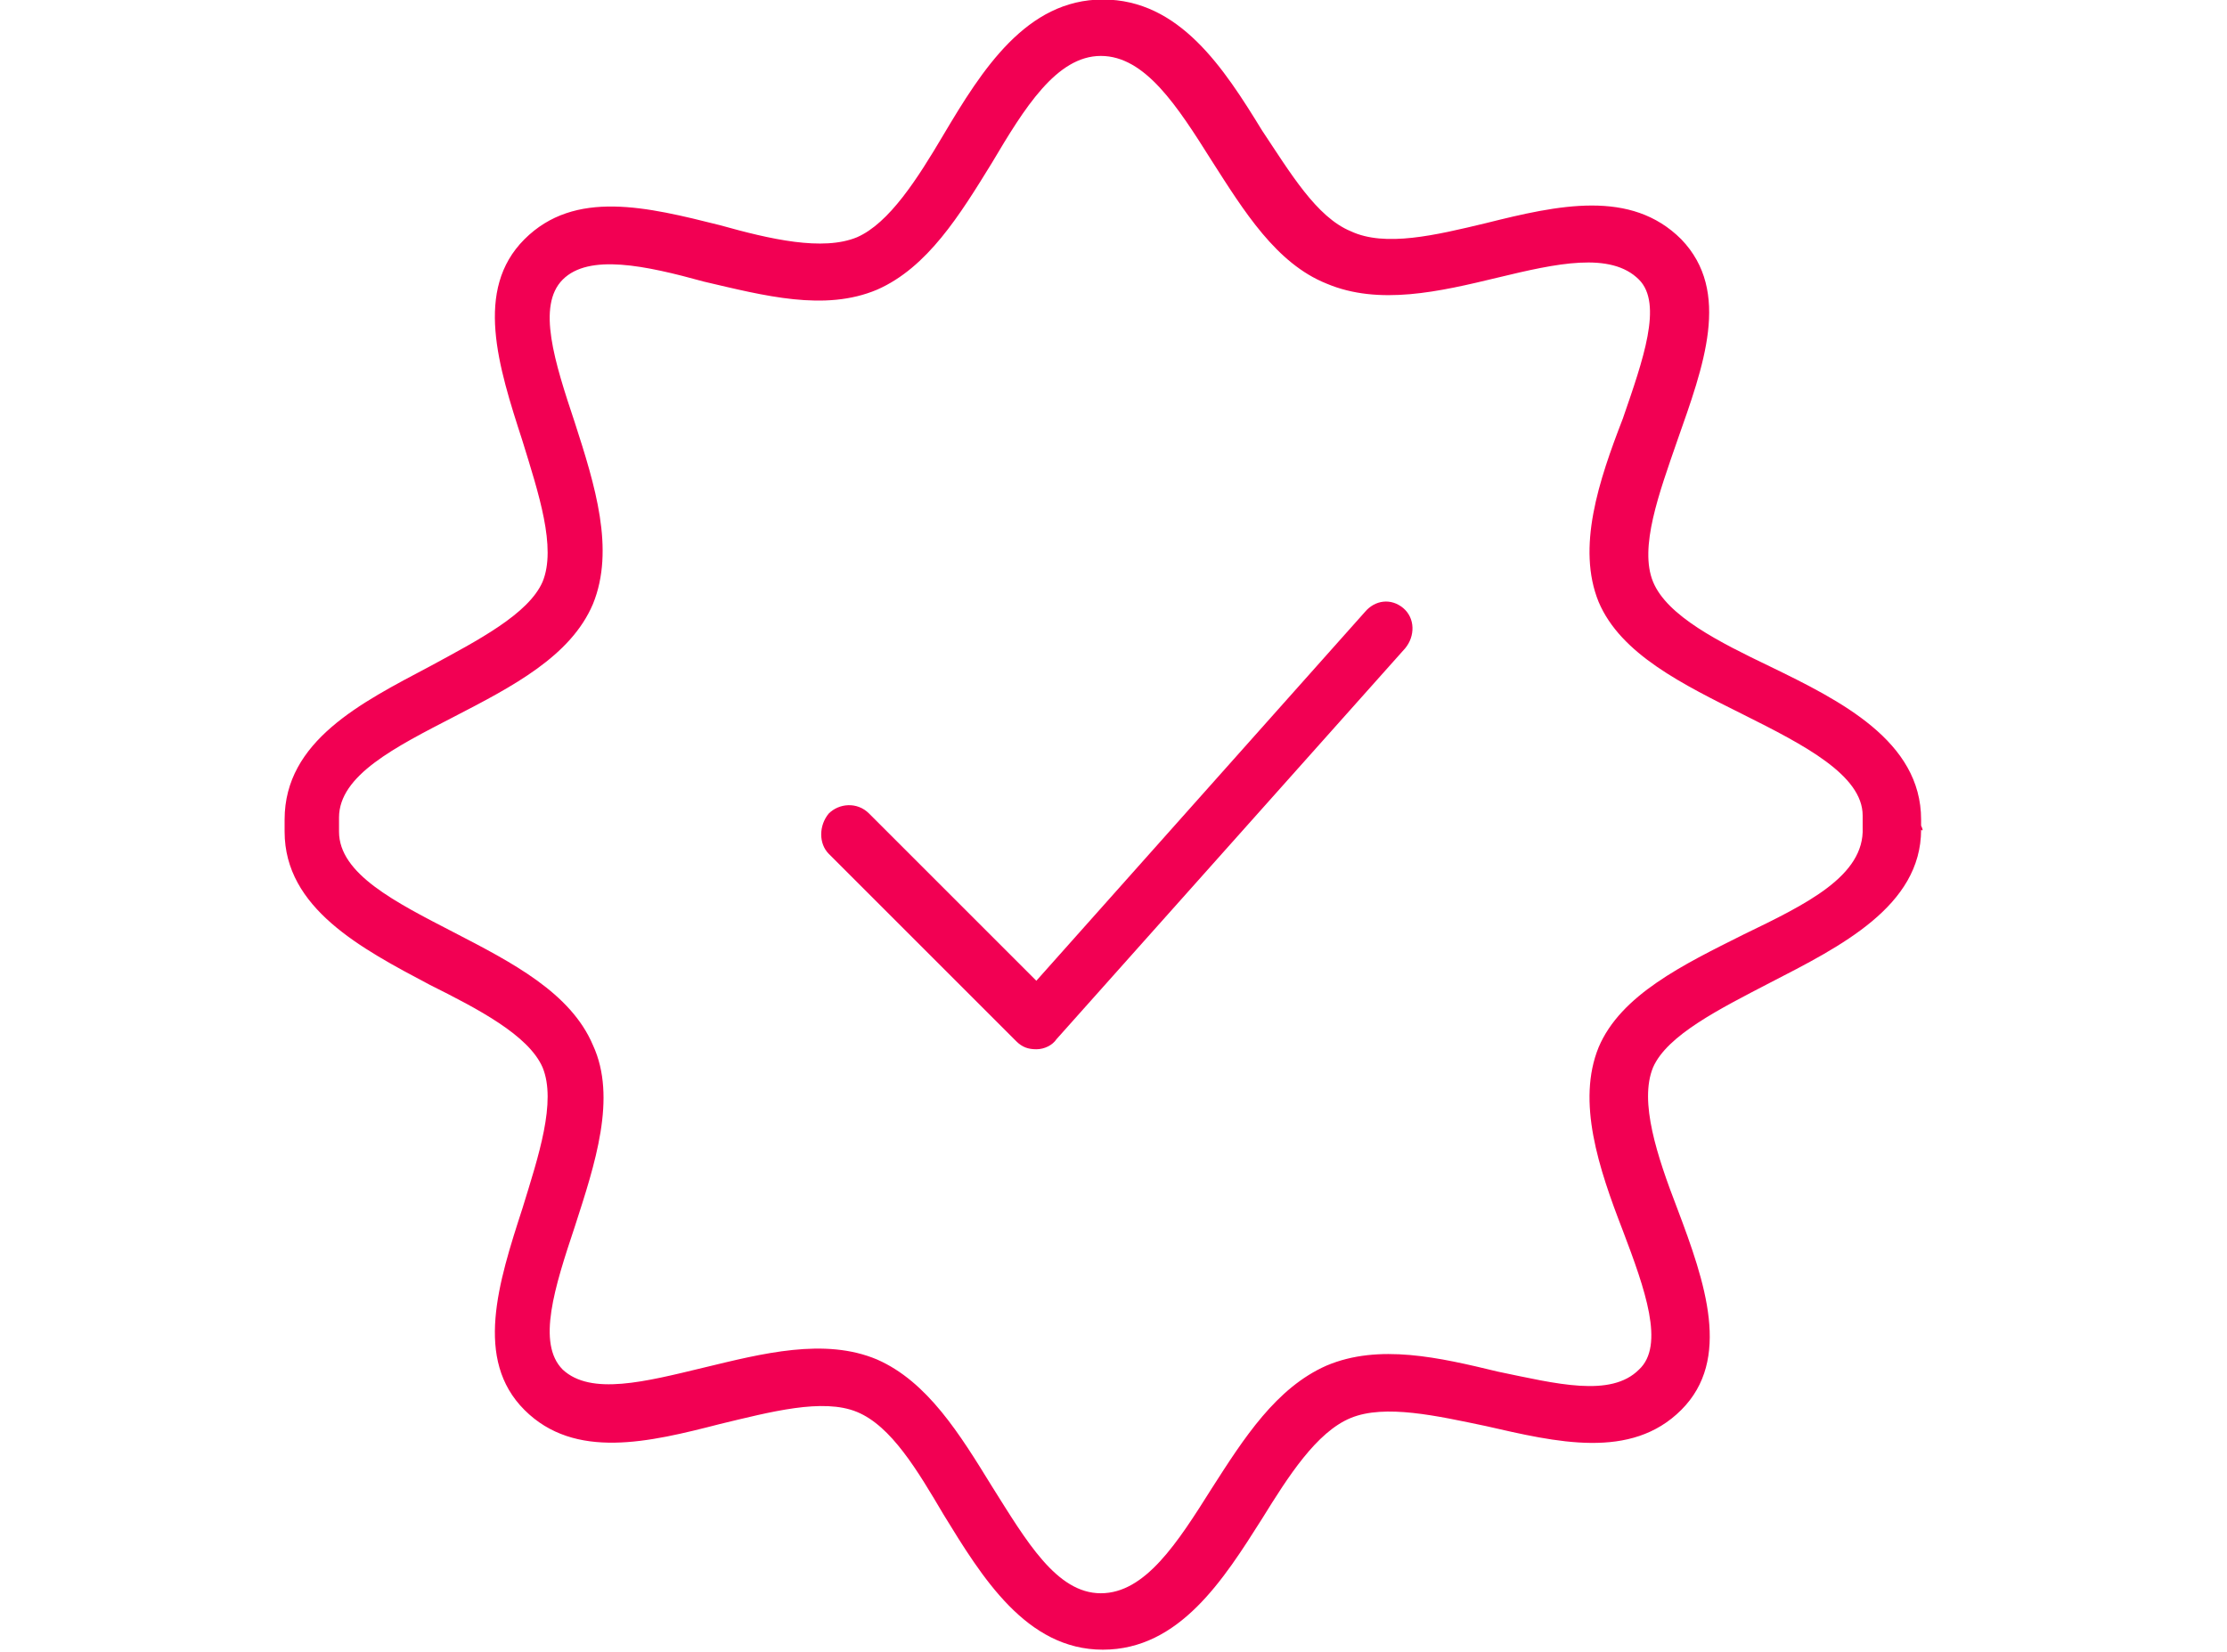 <svg xmlns="http://www.w3.org/2000/svg" xmlns:xlink="http://www.w3.org/1999/xlink" id="Layer_1" x="0px" y="0px" viewBox="0 0 110.5 82" style="enable-background:new 0 0 110.5 82;" xml:space="preserve"><style type="text/css">	.st0{fill:#F20053;}</style><g id="Kvalitet" transform="translate(-7.878 -7.524)">	<path id="Path_16" class="st0" d="M75.6,37.9L59.3,56.2L51,47.9c-0.6-0.6-1.5-0.5-2,0c-0.5,0.6-0.5,1.5,0,2l9.3,9.3  c0.3,0.3,0.6,0.4,1,0.4h0c0.4,0,0.8-0.2,1-0.5l17.3-19.4c0.5-0.6,0.5-1.5-0.1-2S76.1,37.3,75.6,37.9L75.6,37.9z"></path>	<path id="Path_17" class="st0" d="M103.2,48.5c0-0.1,0-0.2,0-0.3c0-3.9-4-5.9-7.5-7.6c-2.5-1.2-5.1-2.5-5.8-4.2  c-0.7-1.7,0.3-4.4,1.2-7c1.3-3.7,2.7-7.4,0.2-10c-2.5-2.5-6.1-1.7-9.7-0.8c-2.5,0.6-5,1.2-6.7,0.4c-1.7-0.7-3-2.9-4.4-5  c-1.9-3.1-4.1-6.5-7.9-6.5c-3.8,0-6,3.5-7.9,6.7c-1.3,2.2-2.7,4.4-4.3,5.1c-1.7,0.7-4.3,0.1-6.8-0.6c-3.6-0.9-7.2-1.8-9.7,0.7  c-2.5,2.5-1.3,6.3-0.1,10c0.8,2.6,1.7,5.3,1,7c-0.7,1.6-3.2,2.9-5.6,4.2c-3.4,1.8-7.2,3.7-7.2,7.6c0,0.1,0,0.2,0,0.3  c0,0.1,0,0.2,0,0.3c0,3.8,3.8,5.8,7.2,7.6c2.4,1.2,4.9,2.5,5.6,4.1c0.7,1.7-0.2,4.4-1,7c-1.2,3.7-2.4,7.5,0.1,10  c2.5,2.5,6.2,1.6,9.7,0.7c2.5-0.6,5.1-1.3,6.8-0.6c1.7,0.7,3,2.9,4.3,5.1c1.9,3.1,4.1,6.7,7.9,6.7s6-3.5,7.9-6.5  c1.3-2.1,2.7-4.3,4.4-5c1.7-0.7,4.3-0.1,6.7,0.4c3.5,0.8,7.2,1.7,9.7-0.8c2.5-2.5,1.2-6.3-0.2-10c-1-2.6-1.9-5.3-1.2-7  c0.7-1.6,3.3-2.9,5.8-4.2c3.5-1.8,7.5-3.8,7.5-7.6C103.3,48.8,103.3,48.7,103.2,48.5z M94.4,53.9c-3,1.5-6.1,3-7.2,5.6  c-1.1,2.7,0,6,1.2,9.1c1.1,2.9,2.1,5.7,0.8,6.9c-1.4,1.4-4.1,0.7-7,0.1c-2.9-0.7-5.9-1.4-8.5-0.3c-2.5,1.1-4.1,3.6-5.7,6.1  c-1.7,2.7-3.3,5.2-5.5,5.2c-2.2,0-3.7-2.6-5.4-5.3c-1.6-2.6-3.2-5.2-5.7-6.3c-2.6-1.1-5.7-0.3-8.6,0.4c-2.9,0.7-5.6,1.4-7,0.1  c-1.3-1.3-0.4-4.1,0.6-7.1c1-3.1,2.1-6.4,0.9-9c-1.1-2.6-4-4.1-6.9-5.6c-2.9-1.5-5.7-2.9-5.7-5c0-0.1,0-0.2,0-0.4  c0-0.1,0-0.2,0-0.3c0-2.1,2.8-3.5,5.7-5c2.9-1.5,5.8-3,6.9-5.6c1.1-2.7,0.1-5.9-0.9-9c-1-3-1.9-5.8-0.6-7.1c1.3-1.3,4.1-0.7,7,0.1  c3,0.7,6,1.5,8.6,0.4c2.5-1.1,4.1-3.7,5.7-6.3c1.6-2.7,3.2-5.3,5.4-5.3c2.2,0,3.8,2.5,5.5,5.2c1.6,2.5,3.2,5.1,5.7,6.1  c2.6,1.1,5.6,0.4,8.5-0.3c2.9-0.7,5.6-1.3,7,0.1c1.2,1.2,0.2,4-0.8,6.9c-1.2,3.1-2.3,6.4-1.2,9.1c1.1,2.6,4.2,4.1,7.2,5.6  c3,1.5,5.9,3,5.9,5c0,0.1,0,0.2,0,0.3c0,0.1,0,0.2,0,0.3C100.4,51,97.5,52.4,94.4,53.9L94.4,53.9z"></path></g></svg>